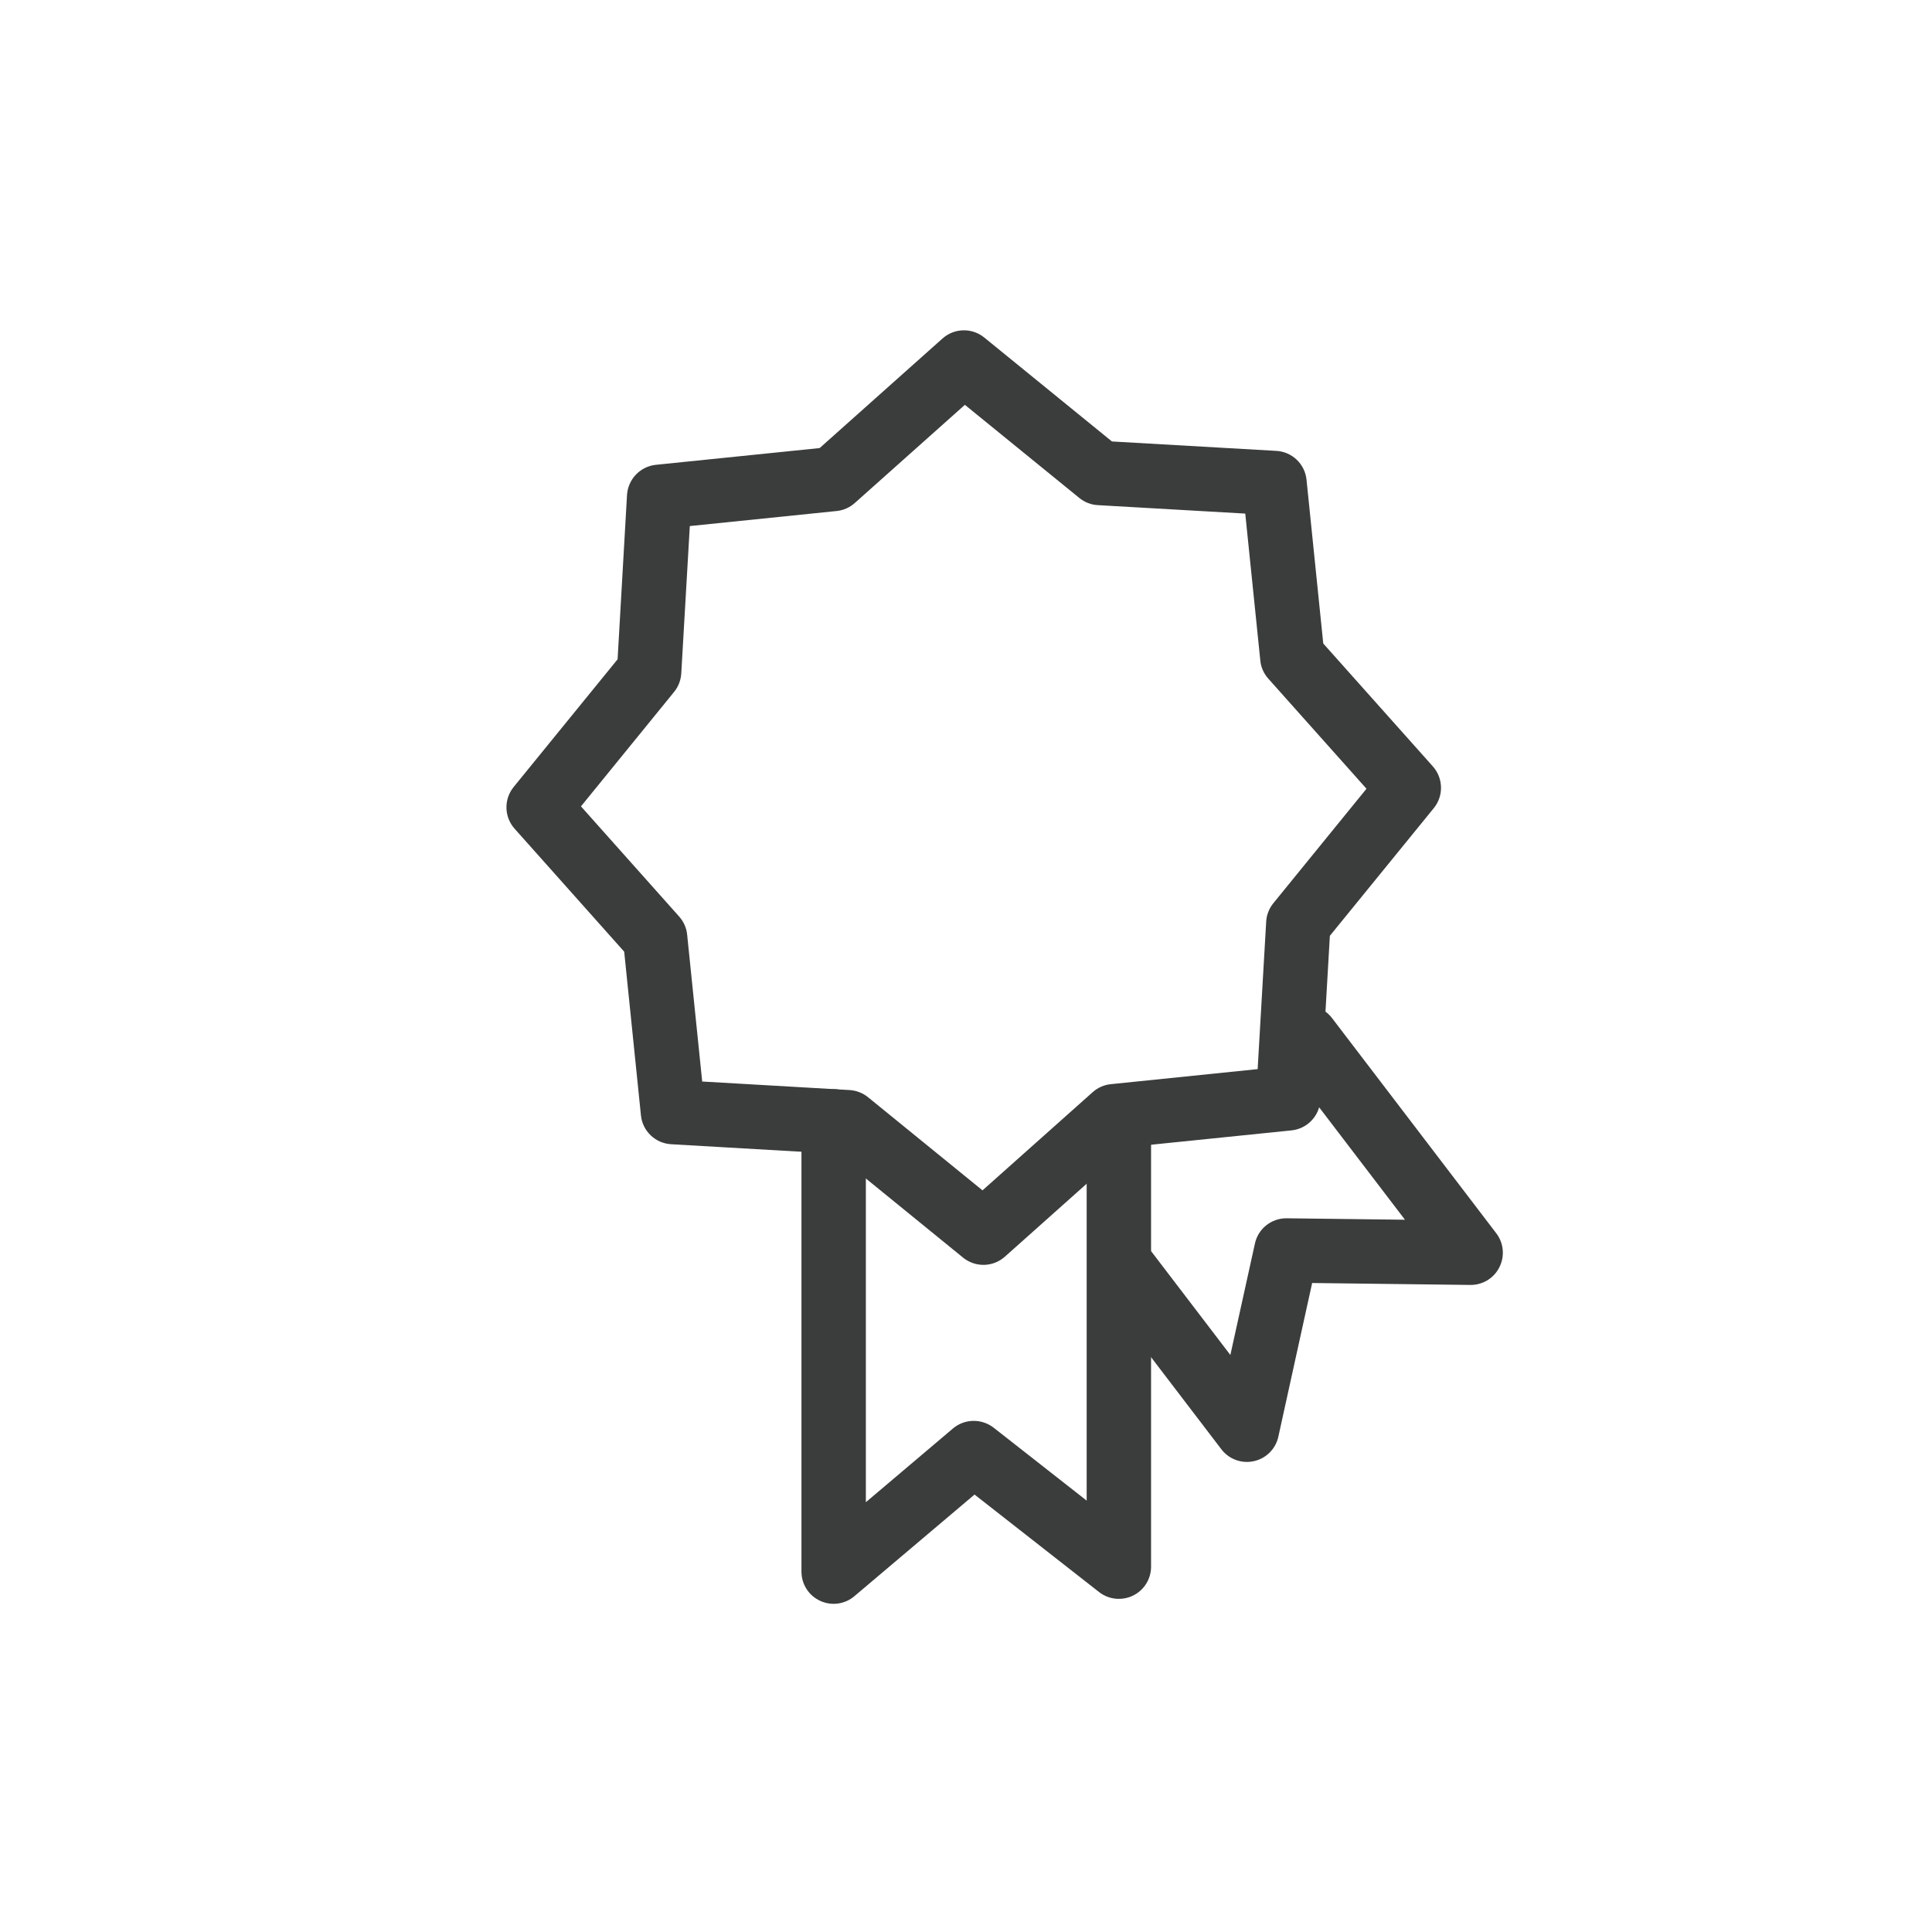 <svg width="24" height="24" viewBox="0 0 24 24" fill="none" xmlns="http://www.w3.org/2000/svg">
<path fill-rule="evenodd" clip-rule="evenodd" d="M11.708 4.205C11.855 4.074 12.075 4.069 12.227 4.193L13.813 5.484L15.855 5.601C16.051 5.612 16.21 5.764 16.23 5.959L16.438 7.994L17.799 9.52C17.93 9.667 17.935 9.887 17.811 10.039L16.52 11.625L16.402 13.667C16.391 13.863 16.239 14.022 16.044 14.042L14.009 14.25L12.483 15.611C12.336 15.742 12.117 15.747 11.964 15.623L10.378 14.332L8.337 14.214C8.141 14.203 7.982 14.051 7.962 13.856L7.754 11.822L6.393 10.295C6.262 10.148 6.257 9.929 6.381 9.776L7.672 8.19L7.789 6.149C7.801 5.953 7.953 5.794 8.148 5.774L10.182 5.566L11.708 4.205ZM11.986 5.029L10.618 6.249C10.555 6.305 10.476 6.34 10.393 6.348L8.569 6.535L8.463 8.365C8.458 8.449 8.427 8.53 8.374 8.595L7.217 10.017L8.437 11.386C8.493 11.449 8.528 11.527 8.536 11.611L8.723 13.435L10.553 13.541C10.637 13.546 10.718 13.577 10.783 13.63L12.205 14.787L13.574 13.567C13.637 13.511 13.716 13.476 13.799 13.468L15.623 13.281L15.729 11.45C15.733 11.366 15.765 11.286 15.818 11.22L16.975 9.798L15.755 8.43C15.699 8.367 15.664 8.289 15.656 8.205L15.469 6.38L13.638 6.275C13.554 6.271 13.473 6.239 13.408 6.186L11.986 5.029Z" fill="#3B3C3C"/>
<path fill-rule="evenodd" clip-rule="evenodd" d="M10.356 13.53C10.577 13.53 10.756 13.709 10.756 13.93V18.661L11.838 17.745C11.982 17.623 12.193 17.619 12.343 17.735L13.499 18.641V14.019C13.499 13.798 13.678 13.619 13.899 13.619C14.12 13.619 14.299 13.798 14.299 14.019V19.462C14.299 19.615 14.212 19.754 14.075 19.821C13.937 19.888 13.773 19.871 13.653 19.777L12.106 18.566L10.614 19.828C10.496 19.929 10.329 19.952 10.188 19.886C10.046 19.821 9.956 19.679 9.956 19.523V13.93C9.956 13.709 10.135 13.53 10.356 13.53Z" fill="#3B3C3C"/>
<path fill-rule="evenodd" clip-rule="evenodd" d="M15.986 12.572C16.162 12.438 16.413 12.471 16.547 12.647L18.587 15.32C18.68 15.441 18.695 15.605 18.626 15.742C18.558 15.879 18.417 15.964 18.264 15.962L16.3 15.938L15.88 17.847C15.847 17.999 15.728 18.118 15.576 18.151C15.424 18.185 15.266 18.127 15.172 18.003L13.674 16.041C13.54 15.866 13.574 15.614 13.749 15.48C13.925 15.346 14.176 15.38 14.31 15.556L15.284 16.832L15.589 15.448C15.629 15.263 15.794 15.132 15.984 15.134L17.453 15.152L15.911 13.132C15.777 12.957 15.811 12.706 15.986 12.572Z" fill="#3B3C3C"/>
</svg>
